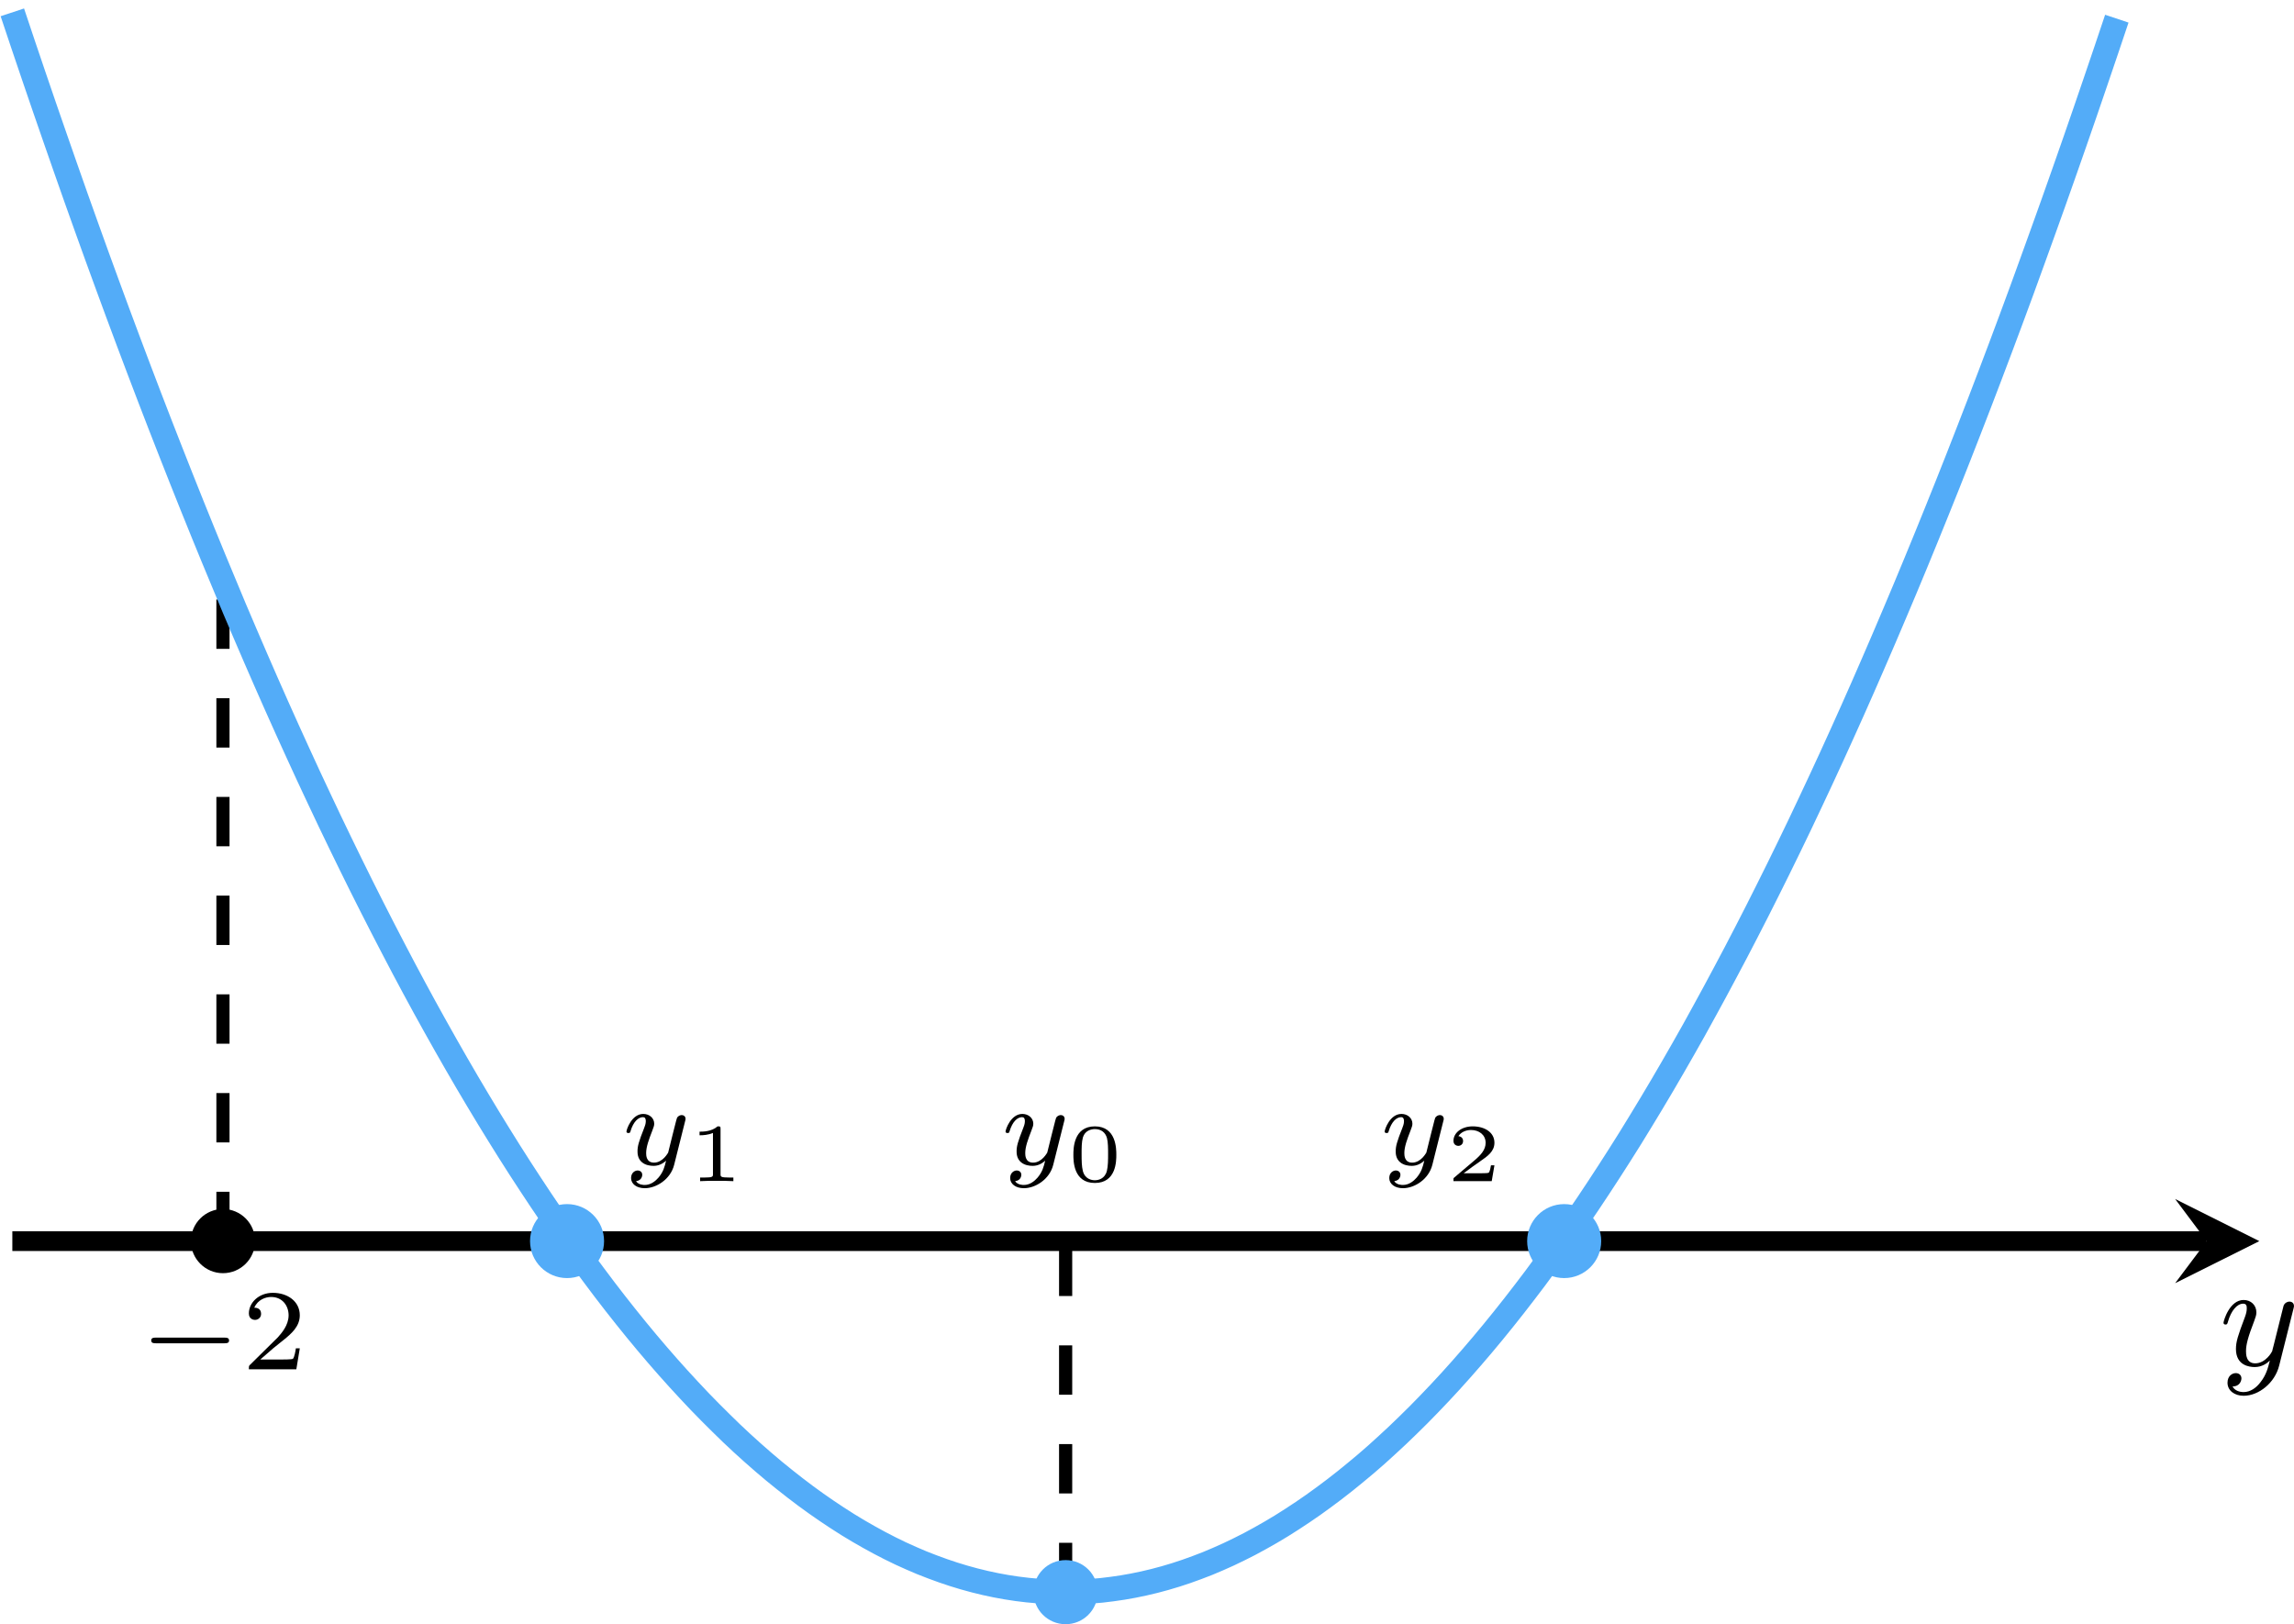 <?xml version='1.0' encoding='UTF-8'?>
<!-- This file was generated by dvisvgm 2.13.3 -->
<svg version='1.1' xmlns='http://www.w3.org/2000/svg' xmlns:xlink='http://www.w3.org/1999/xlink' width='277.819pt' height='196.721pt' viewBox='-.002 522.435 277.819 196.721'>
<defs>
<path id='g9-50' d='M3.522-1.269H3.285C3.264-1.116 3.194-.704 3.103-.635C3.048-.593 2.511-.593 2.413-.593H1.13C1.862-1.241 2.106-1.437 2.525-1.764C3.041-2.176 3.522-2.608 3.522-3.271C3.522-4.115 2.783-4.631 1.89-4.631C1.025-4.631 .439-4.024 .439-3.382C.439-3.027 .739-2.992 .809-2.992C.976-2.992 1.179-3.11 1.179-3.361C1.179-3.487 1.13-3.731 .767-3.731C.983-4.226 1.458-4.38 1.785-4.38C2.483-4.38 2.845-3.836 2.845-3.271C2.845-2.664 2.413-2.183 2.19-1.932L.509-.272C.439-.209 .439-.195 .439 0H3.313L3.522-1.269Z'/>
<path id='g7-0' d='M5.189-1.576C5.3-1.576 5.467-1.576 5.467-1.743C5.467-1.918 5.307-1.918 5.189-1.918H1.032C.921-1.918 .753-1.918 .753-1.75C.753-1.576 .914-1.576 1.032-1.576H5.189Z'/>
<path id='g10-48' d='M2.994-1.594C2.994-1.953 2.994-3.318 1.694-3.318S.394-1.953 .394-1.594C.394-1.23 .394 .11 1.694 .11S2.994-1.23 2.994-1.594ZM1.694-.055C1.509-.055 1.091-.12 .966-.623C.897-.892 .892-1.245 .892-1.654C.892-2.022 .892-2.366 .971-2.65C1.096-3.068 1.479-3.153 1.694-3.153C2.062-3.153 2.326-2.964 2.426-2.615C2.496-2.361 2.496-1.948 2.496-1.654C2.496-1.315 2.496-.912 2.421-.613C2.291-.13 1.893-.055 1.694-.055Z'/>
<path id='g10-49' d='M1.983-3.168C1.983-3.318 1.968-3.318 1.803-3.318C1.45-2.999 .897-2.999 .797-2.999H.712V-2.78H.797C.912-2.78 1.235-2.795 1.524-2.919V-.428C1.524-.274 1.524-.219 .996-.219H.747V0C1.021-.02 1.465-.02 1.753-.02S2.486-.02 2.76 0V-.219H2.511C1.983-.219 1.983-.274 1.983-.428V-3.168Z'/>
<path id='g10-50' d='M2.934-.961H2.725C2.71-.867 2.66-.558 2.58-.508C2.54-.478 2.122-.478 2.047-.478H1.071C1.4-.722 1.768-1.001 2.067-1.2C2.516-1.509 2.934-1.798 2.934-2.326C2.934-2.964 2.331-3.318 1.619-3.318C.946-3.318 .453-2.929 .453-2.441C.453-2.182 .672-2.137 .742-2.137C.877-2.137 1.036-2.227 1.036-2.431C1.036-2.61 .907-2.71 .752-2.725C.892-2.949 1.181-3.098 1.514-3.098C1.998-3.098 2.401-2.809 2.401-2.321C2.401-1.903 2.112-1.584 1.729-1.26L.513-.229C.463-.184 .458-.184 .453-.149V0H2.77L2.934-.961Z'/>
<path id='g8-121' d='M3.877-2.629C3.905-2.727 3.905-2.741 3.905-2.783C3.905-2.922 3.794-3.006 3.675-3.006C3.599-3.006 3.466-2.971 3.389-2.838C3.368-2.797 3.313-2.573 3.278-2.434L3.131-1.855C3.089-1.688 2.873-.809 2.852-.732C2.845-.732 2.538-.126 1.995-.126C1.52-.126 1.52-.579 1.52-.704C1.52-1.081 1.681-1.52 1.89-2.057C1.974-2.28 2.008-2.364 2.008-2.483C2.008-2.817 1.723-3.075 1.346-3.075C.642-3.075 .328-2.127 .328-2.008C.328-1.918 .425-1.918 .446-1.918C.544-1.918 .551-1.953 .572-2.029C.746-2.608 1.046-2.88 1.325-2.88C1.444-2.88 1.499-2.803 1.499-2.636C1.499-2.476 1.437-2.322 1.402-2.232C1.067-1.381 .997-1.123 .997-.816C.997-.697 .997-.37 1.269-.146C1.485 .035 1.778 .07 1.967 .07C2.246 .07 2.497-.035 2.727-.244C2.636 .139 2.559 .432 2.267 .781C2.078 .997 1.799 1.227 1.43 1.227C1.381 1.227 1.053 1.227 .907 .997C1.283 .955 1.283 .621 1.283 .614C1.283 .391 1.081 .349 1.011 .349C.837 .349 .607 .488 .607 .809C.607 1.165 .941 1.423 1.437 1.423C2.141 1.423 2.999 .879 3.215 .007L3.877-2.629Z'/>
<path id='g3-121' d='M4.501-3.452C4.51-3.497 4.528-3.551 4.528-3.604C4.528-3.721 4.447-3.865 4.25-3.865C4.133-3.865 3.972-3.793 3.9-3.622C3.891-3.587 3.802-3.219 3.748-3.022L3.3-1.228C3.228-.968 3.228-.95 3.21-.87C3.201-.834 2.824-.126 2.179-.126C1.623-.126 1.623-.69 1.623-.861C1.623-1.264 1.739-1.704 2.125-2.708C2.197-2.914 2.251-3.04 2.251-3.21C2.251-3.649 1.919-3.963 1.479-3.963C.619-3.963 .26-2.69 .26-2.582C.26-2.502 .323-2.475 .386-2.475C.484-2.475 .493-2.529 .529-2.645C.717-3.309 1.076-3.739 1.453-3.739C1.668-3.739 1.668-3.569 1.668-3.443C1.668-3.291 1.632-3.129 1.551-2.914C1.13-1.802 1.013-1.426 1.013-.995C1.013 0 1.82 .099 2.152 .099C2.591 .099 2.905-.134 3.067-.296C2.95 .161 2.851 .565 2.502 1.013C2.233 1.372 1.874 1.614 1.479 1.614C1.228 1.614 .933 1.524 .807 1.273C1.282 1.273 1.345 .879 1.345 .789C1.345 .592 1.201 .466 1.004 .466C.789 .466 .502 .637 .502 1.049C.502 1.515 .915 1.838 1.479 1.838C2.394 1.838 3.371 1.058 3.631 .009L4.501-3.452Z'/>
</defs>
<g id='page61' transform='matrix(2 0 0 2 0 0)'>
<path d='M.746 336.379H133.621' stroke='#000' fill='none' stroke-width='1.196'/>
<path d='M136.809 336.379L131.711 333.828L133.621 336.379L131.711 338.926'/>
<g transform='matrix(1 0 0 1 27.334 7.529)'>
<use x='107.046' y='336.377' xlink:href='#g3-121'/>
</g>
<path d='M13.5 336.379V296.406' stroke='#000' fill='none' stroke-width='.797' stroke-miterlimit='10' stroke-dasharray='2.989 2.989'/>
<path d='M64.527 357.637V336.379' stroke='#000' fill='none' stroke-width='.797' stroke-miterlimit='10' stroke-dasharray='2.989 2.989'/>
<path d='M.746 261.965C.746 261.965 1.207 263.351 1.387 263.879C1.563 264.406 1.848 265.25 2.027 265.769C2.203 266.293 2.488 267.125 2.668 267.644C2.844 268.16 3.129 268.984 3.309 269.496C3.484 270.008 3.77 270.824 3.949 271.332C4.125 271.836 4.41 272.644 4.586 273.144C4.766 273.648 5.051 274.445 5.227 274.941C5.406 275.438 5.691 276.226 5.867 276.719C6.047 277.207 6.332 277.992 6.508 278.476C6.688 278.961 6.973 279.734 7.148 280.215C7.328 280.691 7.613 281.457 7.789 281.934C7.969 282.406 8.254 283.164 8.43 283.633C8.609 284.101 8.895 284.848 9.07 285.312C9.246 285.773 9.531 286.516 9.711 286.973C9.887 287.43 10.172 288.16 10.352 288.613C10.527 289.066 10.812 289.789 10.992 290.234C11.168 290.684 11.453 291.398 11.633 291.84C11.809 292.281 12.094 292.984 12.273 293.422C12.449 293.859 12.734 294.555 12.914 294.988C13.09 295.418 13.375 296.106 13.555 296.531C13.73 296.957 14.016 297.637 14.191 298.059C14.371 298.476 14.656 299.148 14.832 299.562C15.012 299.981 15.297 300.641 15.473 301.051C15.652 301.461 15.938 302.113 16.113 302.519C16.293 302.922 16.578 303.566 16.754 303.969C16.934 304.367 17.219 305.004 17.395 305.398C17.574 305.789 17.859 306.418 18.035 306.805C18.215 307.195 18.5 307.812 18.676 308.199C18.855 308.582 19.137 309.191 19.316 309.566C19.492 309.945 19.777 310.547 19.957 310.922C20.133 311.293 20.418 311.887 20.598 312.254C20.773 312.621 21.059 313.207 21.238 313.566C21.414 313.93 21.699 314.504 21.879 314.863C22.055 315.219 22.34 315.785 22.52 316.137C22.695 316.488 22.98 317.047 23.16 317.391C23.336 317.738 23.621 318.289 23.801 318.629C23.977 318.969 24.262 319.512 24.438 319.844C24.617 320.18 24.902 320.715 25.078 321.043C25.258 321.371 25.543 321.898 25.719 322.223C25.898 322.547 26.184 323.062 26.359 323.379C26.539 323.699 26.824 324.207 27 324.519C27.18 324.836 27.465 325.332 27.641 325.641C27.82 325.949 28.105 326.441 28.281 326.742C28.461 327.047 28.746 327.527 28.922 327.824C29.098 328.121 29.383 328.594 29.562 328.887C29.738 329.18 30.023 329.645 30.203 329.93C30.379 330.219 30.664 330.676 30.844 330.957C31.02 331.238 31.305 331.684 31.484 331.961C31.66 332.234 31.945 332.676 32.125 332.945C32.301 333.219 32.586 333.648 32.766 333.914C32.941 334.176 33.227 334.598 33.406 334.859C33.582 335.121 33.867 335.531 34.043 335.789C34.223 336.043 34.508 336.445 34.684 336.695C34.863 336.945 35.148 337.34 35.324 337.586C35.504 337.828 35.789 338.215 35.965 338.453C36.145 338.691 36.43 339.07 36.605 339.305C36.785 339.539 37.07 339.906 37.246 340.137C37.426 340.363 37.711 340.727 37.887 340.949C38.066 341.172 38.352 341.523 38.527 341.742C38.707 341.957 38.988 342.305 39.168 342.516C39.344 342.727 39.629 343.062 39.809 343.27C39.984 343.477 40.27 343.801 40.449 344.004C40.625 344.203 40.91 344.523 41.09 344.719C41.266 344.914 41.551 345.227 41.73 345.414C41.906 345.605 42.191 345.906 42.371 346.094C42.547 346.277 42.832 346.57 43.012 346.75C43.188 346.93 43.473 347.215 43.652 347.387C43.828 347.562 44.113 347.84 44.289 348.008C44.469 348.176 44.754 348.445 44.93 348.609C45.109 348.769 45.395 349.031 45.57 349.188C45.75 349.348 46.035 349.598 46.211 349.75C46.391 349.902 46.676 350.144 46.852 350.293C47.031 350.438 47.316 350.672 47.492 350.812C47.672 350.957 47.957 351.18 48.133 351.316C48.312 351.453 48.598 351.672 48.773 351.801C48.949 351.934 49.234 352.141 49.414 352.266C49.59 352.391 49.875 352.59 50.055 352.711C50.23 352.832 50.516 353.023 50.695 353.137C50.871 353.254 51.156 353.434 51.336 353.547C51.512 353.656 51.797 353.828 51.977 353.934C52.152 354.039 52.438 354.203 52.617 354.301C52.793 354.402 53.078 354.555 53.258 354.652C53.434 354.746 53.719 354.891 53.895 354.981C54.074 355.07 54.359 355.207 54.535 355.293C54.715 355.375 55 355.504 55.176 355.582C55.355 355.66 55.641 355.781 55.816 355.856C55.996 355.926 56.281 356.039 56.457 356.106C56.637 356.176 56.922 356.277 57.098 356.34C57.277 356.402 57.562 356.496 57.738 356.555C57.918 356.609 58.203 356.699 58.379 356.75C58.559 356.801 58.84 356.879 59.02 356.926C59.195 356.969 59.48 357.039 59.66 357.082C59.836 357.121 60.121 357.184 60.301 357.219C60.477 357.254 60.762 357.305 60.941 357.336C61.117 357.367 61.402 357.41 61.582 357.434C61.758 357.457 62.043 357.492 62.223 357.512C62.398 357.531 62.684 357.559 62.863 357.57C63.039 357.586 63.324 357.606 63.504 357.613C63.68 357.621 63.965 357.629 64.141 357.633C64.32 357.637 64.606 357.637 64.781 357.637C64.961 357.633 65.246 357.625 65.422 357.617C65.602 357.609 65.887 357.594 66.062 357.582C66.242 357.57 66.527 357.543 66.703 357.527C66.883 357.508 67.168 357.473 67.344 357.449C67.523 357.426 67.809 357.387 67.984 357.356C68.164 357.328 68.449 357.277 68.625 357.242C68.801 357.207 69.086 357.148 69.266 357.109C69.441 357.07 69.727 357 69.906 356.957C70.082 356.91 70.367 356.836 70.547 356.785C70.723 356.734 71.008 356.648 71.188 356.594C71.363 356.539 71.648 356.445 71.828 356.383C72.004 356.324 72.289 356.219 72.469 356.152C72.644 356.086 72.93 355.976 73.109 355.906C73.285 355.832 73.57 355.715 73.746 355.637C73.926 355.559 74.211 355.434 74.387 355.351C74.566 355.269 74.852 355.133 75.027 355.043C75.207 354.957 75.492 354.809 75.668 354.719C75.848 354.625 76.133 354.469 76.309 354.371C76.488 354.273 76.773 354.109 76.949 354.008C77.129 353.902 77.414 353.734 77.59 353.625C77.769 353.516 78.055 353.336 78.231 353.219C78.41 353.106 78.691 352.918 78.871 352.797C79.047 352.68 79.332 352.481 79.512 352.356C79.688 352.231 79.973 352.027 80.152 351.894C80.328 351.766 80.613 351.551 80.793 351.414C80.969 351.277 81.254 351.055 81.434 350.914C81.609 350.773 81.894 350.543 82.074 350.394C82.25 350.25 82.535 350.012 82.715 349.859C82.891 349.707 83.176 349.457 83.356 349.301C83.531 349.144 83.816 348.887 83.992 348.723C84.172 348.562 84.457 348.297 84.633 348.129C84.812 347.961 85.098 347.688 85.273 347.512C85.453 347.34 85.738 347.059 85.914 346.879C86.094 346.699 86.379 346.406 86.555 346.223C86.734 346.039 87.019 345.738 87.195 345.551C87.375 345.359 87.66 345.055 87.836 344.859C88.016 344.664 88.301 344.348 88.477 344.145C88.652 343.945 88.938 343.621 89.117 343.414C89.293 343.211 89.578 342.875 89.758 342.664C89.934 342.453 90.219 342.113 90.398 341.895C90.574 341.68 90.859 341.328 91.039 341.105C91.215 340.887 91.5 340.527 91.68 340.297C91.856 340.07 92.141 339.703 92.32 339.469C92.496 339.238 92.781 338.863 92.961 338.625C93.137 338.387 93.422 338 93.598 337.758C93.777 337.516 94.062 337.121 94.238 336.871C94.418 336.625 94.703 336.223 94.879 335.969C95.059 335.715 95.344 335.305 95.519 335.043C95.699 334.785 95.984 334.367 96.16 334.102C96.34 333.836 96.625 333.406 96.801 333.137C96.981 332.867 97.266 332.434 97.441 332.156C97.621 331.883 97.906 331.437 98.082 331.156C98.262 330.875 98.543 330.422 98.723 330.137C98.898 329.848 99.184 329.387 99.363 329.094C99.539 328.805 99.824 328.332 100.004 328.035C100.18 327.738 100.465 327.262 100.645 326.957C100.82 326.656 101.105 326.168 101.285 325.859C101.461 325.555 101.746 325.055 101.926 324.742C102.102 324.43 102.387 323.926 102.566 323.609C102.742 323.289 103.027 322.777 103.203 322.453C103.383 322.129 103.668 321.606 103.844 321.277C104.023 320.949 104.309 320.418 104.484 320.082C104.664 319.75 104.949 319.211 105.125 318.871C105.305 318.531 105.59 317.981 105.766 317.637C105.945 317.293 106.23 316.734 106.406 316.387C106.586 316.035 106.871 315.469 107.047 315.113C107.227 314.758 107.512 314.184 107.688 313.824C107.867 313.465 108.148 312.879 108.328 312.516C108.504 312.148 108.789 311.559 108.969 311.188C109.145 310.812 109.43 310.215 109.609 309.836C109.785 309.461 110.07 308.851 110.25 308.469C110.426 308.086 110.711 307.469 110.891 307.082C111.066 306.695 111.352 306.07 111.531 305.676C111.707 305.285 111.992 304.648 112.172 304.25C112.348 303.851 112.633 303.211 112.812 302.805C112.988 302.402 113.273 301.75 113.449 301.344C113.629 300.934 113.914 300.273 114.09 299.859C114.27 299.445 114.555 298.777 114.73 298.356C114.91 297.938 115.195 297.262 115.371 296.836C115.551 296.41 115.836 295.723 116.012 295.293C116.191 294.863 116.477 294.168 116.652 293.734C116.832 293.297 117.117 292.594 117.293 292.152C117.473 291.711 117.758 291 117.934 290.555S118.394 289.387 118.574 288.938C118.75 288.484 119.035 287.754 119.215 287.297C119.391 286.84 119.676 286.101 119.856 285.641C120.031 285.18 120.316 284.434 120.496 283.965C120.672 283.496 120.957 282.742 121.137 282.269C121.312 281.797 121.598 281.035 121.777 280.555C121.953 280.078 122.238 279.305 122.418 278.82C122.594 278.336 122.879 277.559 123.055 277.066C123.234 276.578 123.519 275.789 123.695 275.293C123.875 274.801 124.16 274.004 124.336 273.504C124.516 273.004 124.801 272.195 124.977 271.691C125.156 271.188 125.441 270.371 125.617 269.863C125.797 269.351 126.082 268.527 126.258 268.012C126.438 267.496 126.723 266.664 126.898 266.141C127.078 265.621 127.363 264.781 127.539 264.254C127.719 263.726 128.18 262.348 128.18 262.348' stroke='#53acf8' fill='none' stroke-width='1.494' stroke-miterlimit='10'/>
<g transform='matrix(1 0 0 1 -69.44 -4.626)'>
<use x='107.046' y='336.377' xlink:href='#g8-121'/>
<use x='111.087' y='337.373' xlink:href='#g10-49'/>
</g>
<g transform='matrix(1 0 0 1 -23.529 -4.626)'>
<use x='107.046' y='336.377' xlink:href='#g8-121'/>
<use x='111.087' y='337.373' xlink:href='#g10-50'/>
</g>
<g transform='matrix(1 0 0 1 -98.643 7.764)'>
<use x='107.046' y='336.377' xlink:href='#g7-0'/>
<use x='113.273' y='336.377' xlink:href='#g9-50'/>
</g>
<g transform='matrix(1 0 0 1 -46.485 -4.626)'>
<use x='107.046' y='336.377' xlink:href='#g8-121'/>
<use x='111.087' y='337.373' xlink:href='#g10-48'/>
</g>
<path d='M36.578 336.379C36.578 335.141 35.574 334.137 34.336 334.137C33.098 334.137 32.094 335.141 32.094 336.379C32.094 337.613 33.098 338.617 34.336 338.617C35.574 338.617 36.578 337.613 36.578 336.379Z' fill='#53acf8'/>
<path d='M96.957 336.379C96.957 335.141 95.953 334.137 94.715 334.137C93.477 334.137 92.473 335.141 92.473 336.379C92.473 337.613 93.477 338.617 94.715 338.617C95.953 338.617 96.957 337.613 96.957 336.379Z' fill='#53acf8'/>
<path d='M15.445 336.379C15.445 335.305 14.574 334.434 13.5 334.434C12.43 334.434 11.559 335.305 11.559 336.379C11.559 337.449 12.43 338.32 13.5 338.32C14.574 338.32 15.445 337.449 15.445 336.379Z'/>
<path d='M66.469 357.637C66.469 356.562 65.598 355.695 64.527 355.695C63.453 355.695 62.582 356.562 62.582 357.637S63.453 359.578 64.527 359.578C65.598 359.578 66.469 358.711 66.469 357.637Z' fill='#53acf8'/>
</g>
</svg>
